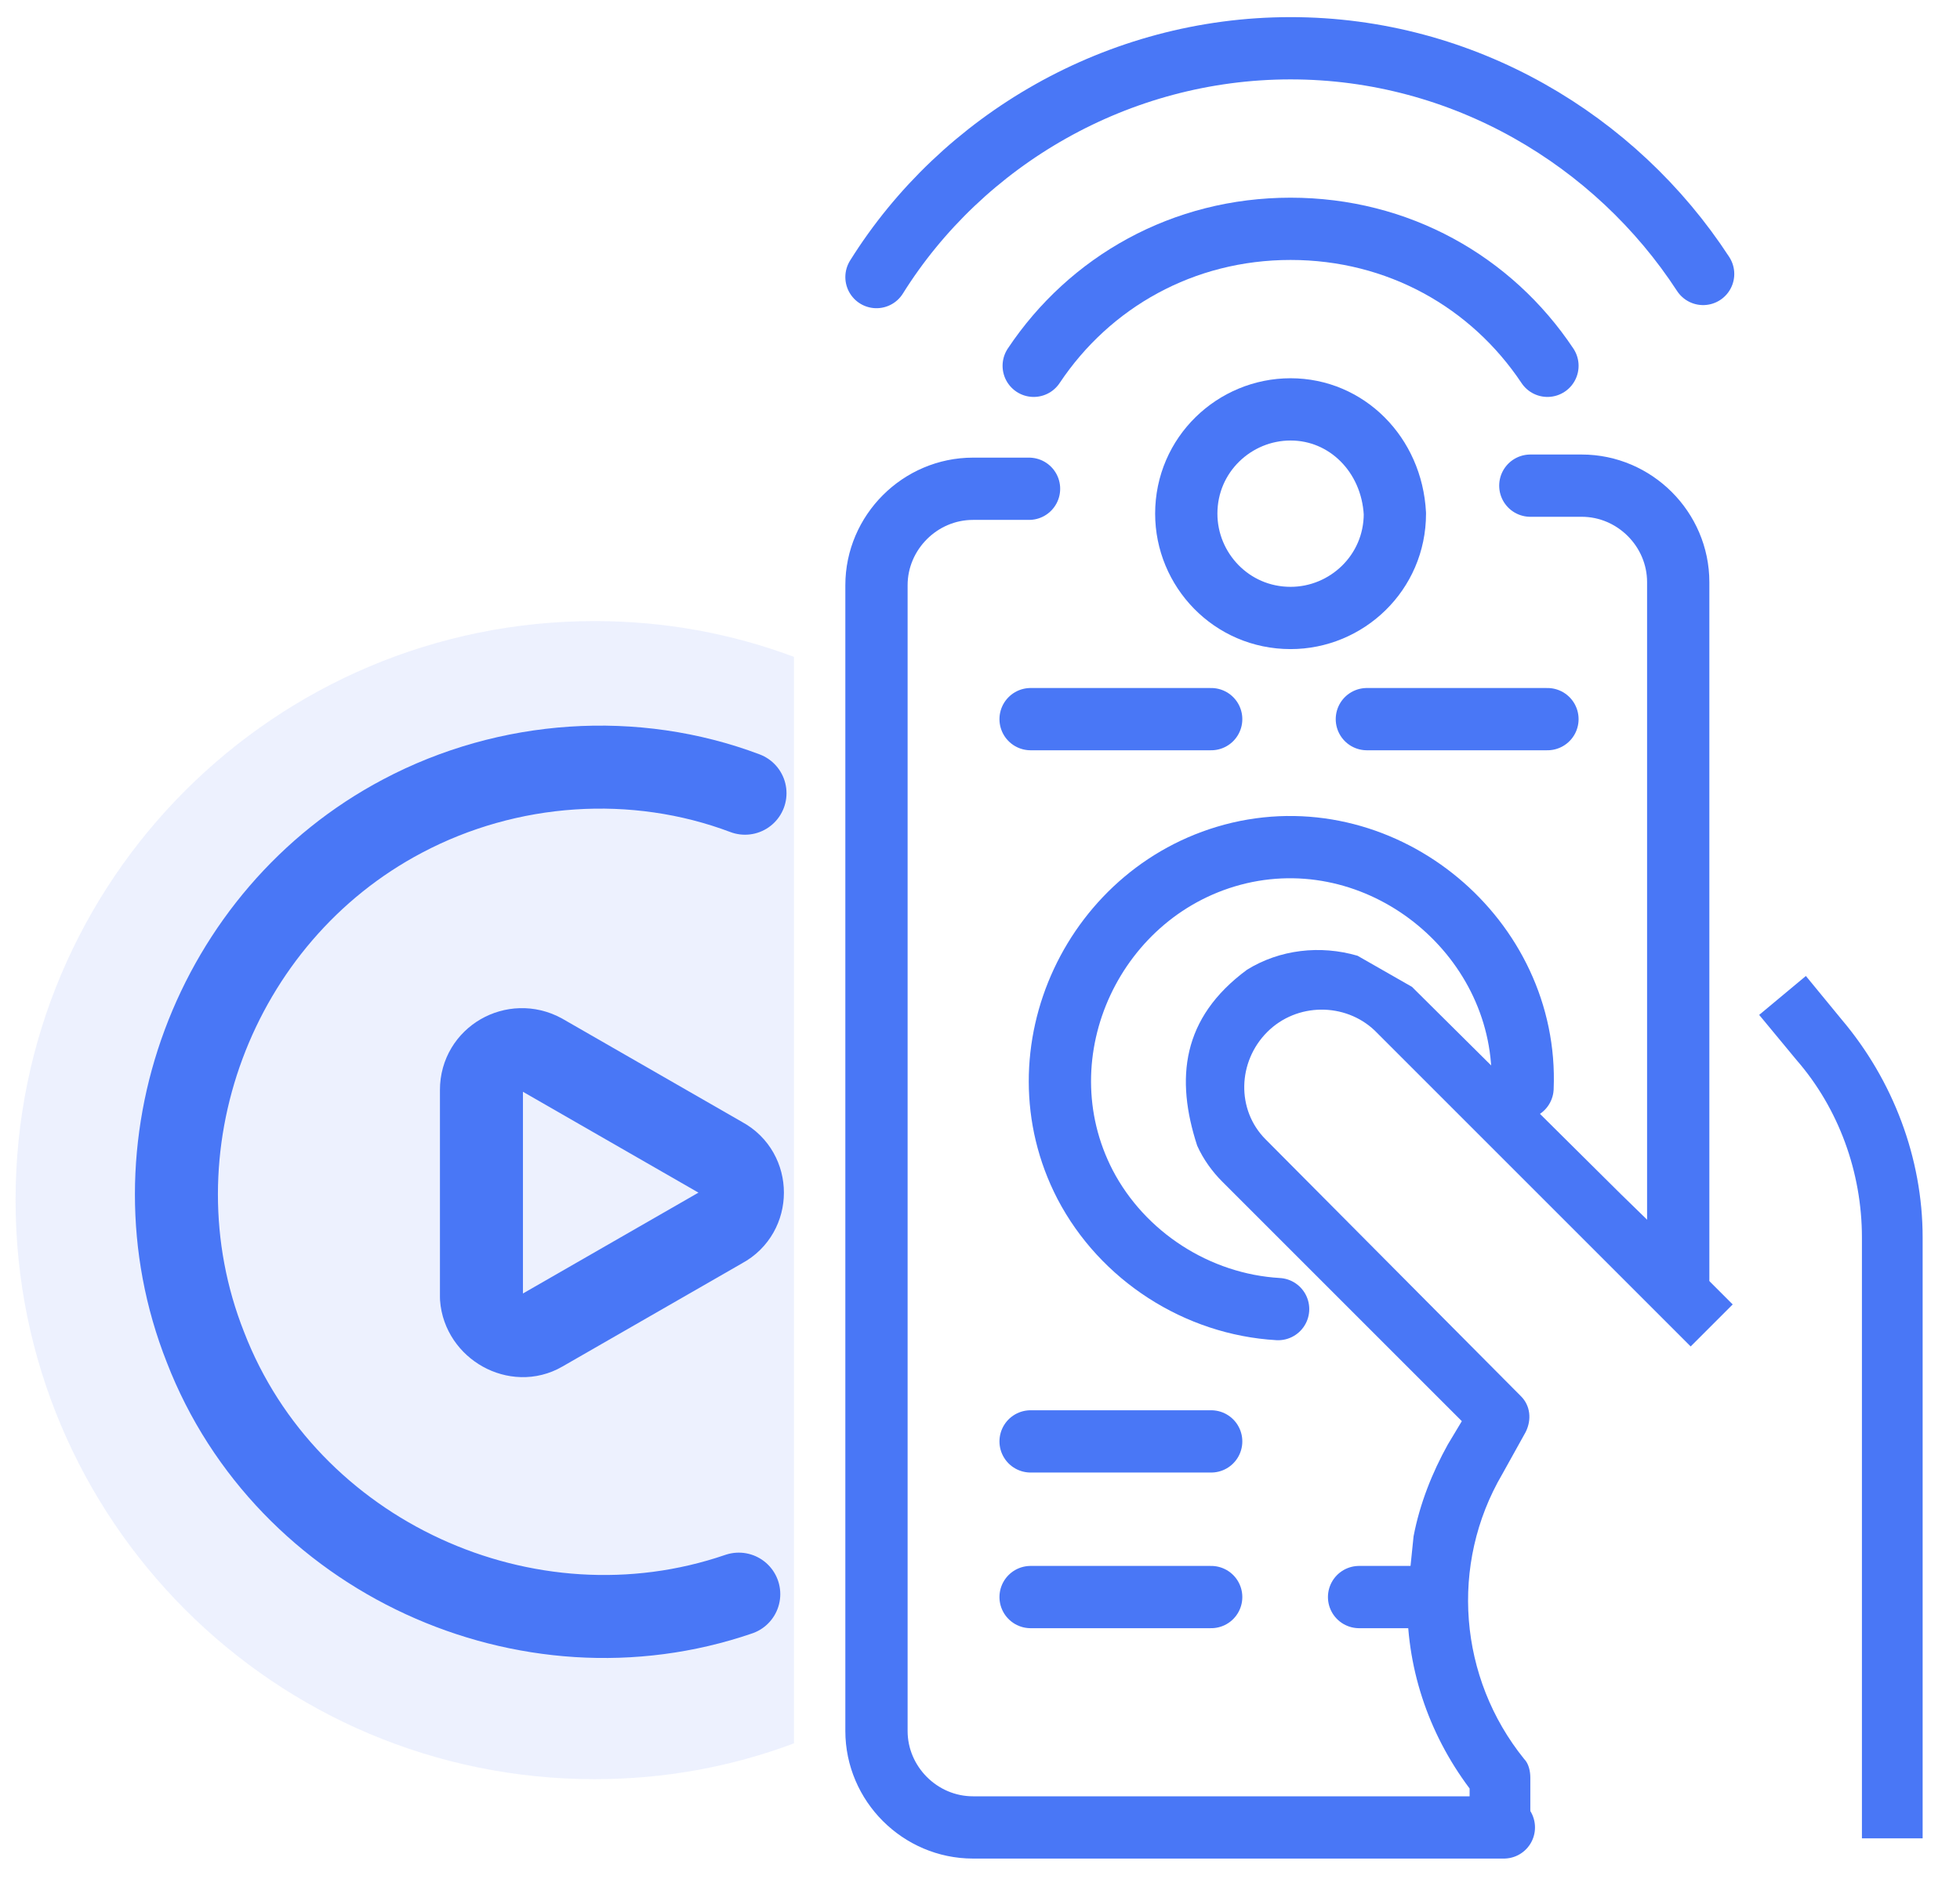 <?xml version="1.0" encoding="utf-8"?>
<!-- Generator: Adobe Illustrator 26.4.1, SVG Export Plug-In . SVG Version: 6.00 Build 0)  -->
<svg version="1.1" id="Layer_1" xmlns="http://www.w3.org/2000/svg" xmlns:xlink="http://www.w3.org/1999/xlink" x="0px" y="0px"
	 viewBox="0 0 125.9 120.7" style="enable-background:new 0 0 125.9 120.7;" xml:space="preserve">
<style type="text/css">
	.st0{fill:none;stroke:#4977F6;stroke-width:4;stroke-linecap:round;stroke-linejoin:round;stroke-miterlimit:10;}
	.st1{opacity:0.1;fill:#4977F6;enable-background:new    ;}
	.st2{fill:none;stroke:#4977F6;stroke-width:4;stroke-linejoin:round;stroke-miterlimit:10;}
	.st3{fill:#4977F6;}
</style>
<g>
	<path class="st0" d="M97.8,69.9c0.4-9.6-8.8-17.3-18.2-15.1c-9.3,2.2-14.3,12.8-9.9,21.3c2.4,4.6,7.2,7.7,12.4,8"/>
	<line class="st0" x1="66.2" y1="46.2" x2="77.8" y2="46.2"/>
	<line class="st0" x1="87.8" y1="46.2" x2="99.4" y2="46.2"/>
	<line class="st0" x1="66.2" y1="92.6" x2="77.8" y2="92.6"/>
	<line class="st0" x1="66.2" y1="102.6" x2="77.8" y2="102.6"/>
	<line class="st0" x1="87.3" y1="102.6" x2="91.9" y2="102.6"/>
	<path class="st0" d="M99.4,23.5c-3.6-5.4-9.6-8.8-16.5-8.8l0,0c-6.9,0-12.9,3.4-16.5,8.8"/>
	<path class="st0" d="M109.4,17.6C103.8,9,94,3.1,82.9,3.1l0,0C71.8,3.1,61.8,9,56.3,17.8"/>
	<path class="st0" d="M96.6,117.4H62.5c-3.4,0-6.2-2.8-6.2-6.2V37.6c0-3.4,2.8-6.2,6.2-6.2h3.6"/>
	<path class="st0" d="M107.7,89.5"/>
	<path class="st0" d="M98.3,31.2h3.3c3.4,0,6.2,2.8,6.2,6.2v44.8"/>
	<path class="st0" d="M82.9,26.3L82.9,26.3c-3.6,0-6.7,2.9-6.7,6.7l0,0c0,3.6,2.9,6.7,6.7,6.7l0,0c3.6,0,6.7-2.9,6.7-6.7l0,0
		C89.4,29.2,86.5,26.3,82.9,26.3z"/>
</g>
<path class="st1" d="M51,42.2c-4-1.5-8.3-2.3-12.8-2.3c-20.5,0-37.2,16.6-37.2,37.2c0,20.5,16.6,37.2,37.2,37.2
	c4.5,0,8.8-0.8,12.8-2.3V42.2z"/>
<g transform="matrix(1.333 0 0 -1.333 0 682.667)">
	<path class="st0" d="M35.6,435.3c-10.2-3.5-21.8,1.8-25.7,11.9c-3.8,9.6,0.4,20.8,9.5,25.6c5.1,2.7,11.2,3.1,16.5,1.1"/>
	<path class="st2" d="M26.1,448l8.7,5c1.3,0.7,1.3,2.6,0,3.3l-8.7,5c-1.3,0.7-2.9-0.2-2.9-1.7v-10C23.3,448.2,24.9,447.3,26.1,448z"
		/>
</g>
<g>
	<path class="st3" d="M104.1,76.7L90.9,63.6c-0.1-0.1-0.1-0.1-0.2-0.2l-3.5-2c-2.4-0.7-5-0.4-7.1,0.9c-4.2,3.1-4.6,7-3.2,11.3
		c0.4,0.9,1,1.7,1.6,2.3l1.5,1.5l3.9,3.9l10,10l-0.9,1.5c-1,1.8-1.8,3.8-2.2,5.9l-0.4,3.9c-0.1,4.4,1.3,8.7,4,12.3v3.2h3.9v-3.9
		c0-0.4-0.1-0.9-0.4-1.2c-4.2-5.2-4.8-12.5-1.4-18.3L98,92c0.4-0.8,0.3-1.7-0.3-2.3L81.3,73.2c-1.9-1.9-1.8-5,0.1-6.9
		c1.9-1.9,5-1.9,6.9-0.1l20.3,20.3l2.7-2.7l-3.3-3.3L104.1,76.7z"/>
	<path class="st3" d="M119.6,79.5v38.6h3.9V79.5c0-5.1-1.9-10.1-5.2-14l-2.3-2.8l-3,2.5l2.4,2.9C118.1,71.2,119.6,75.3,119.6,79.5z"
		/>
</g>
</svg>

